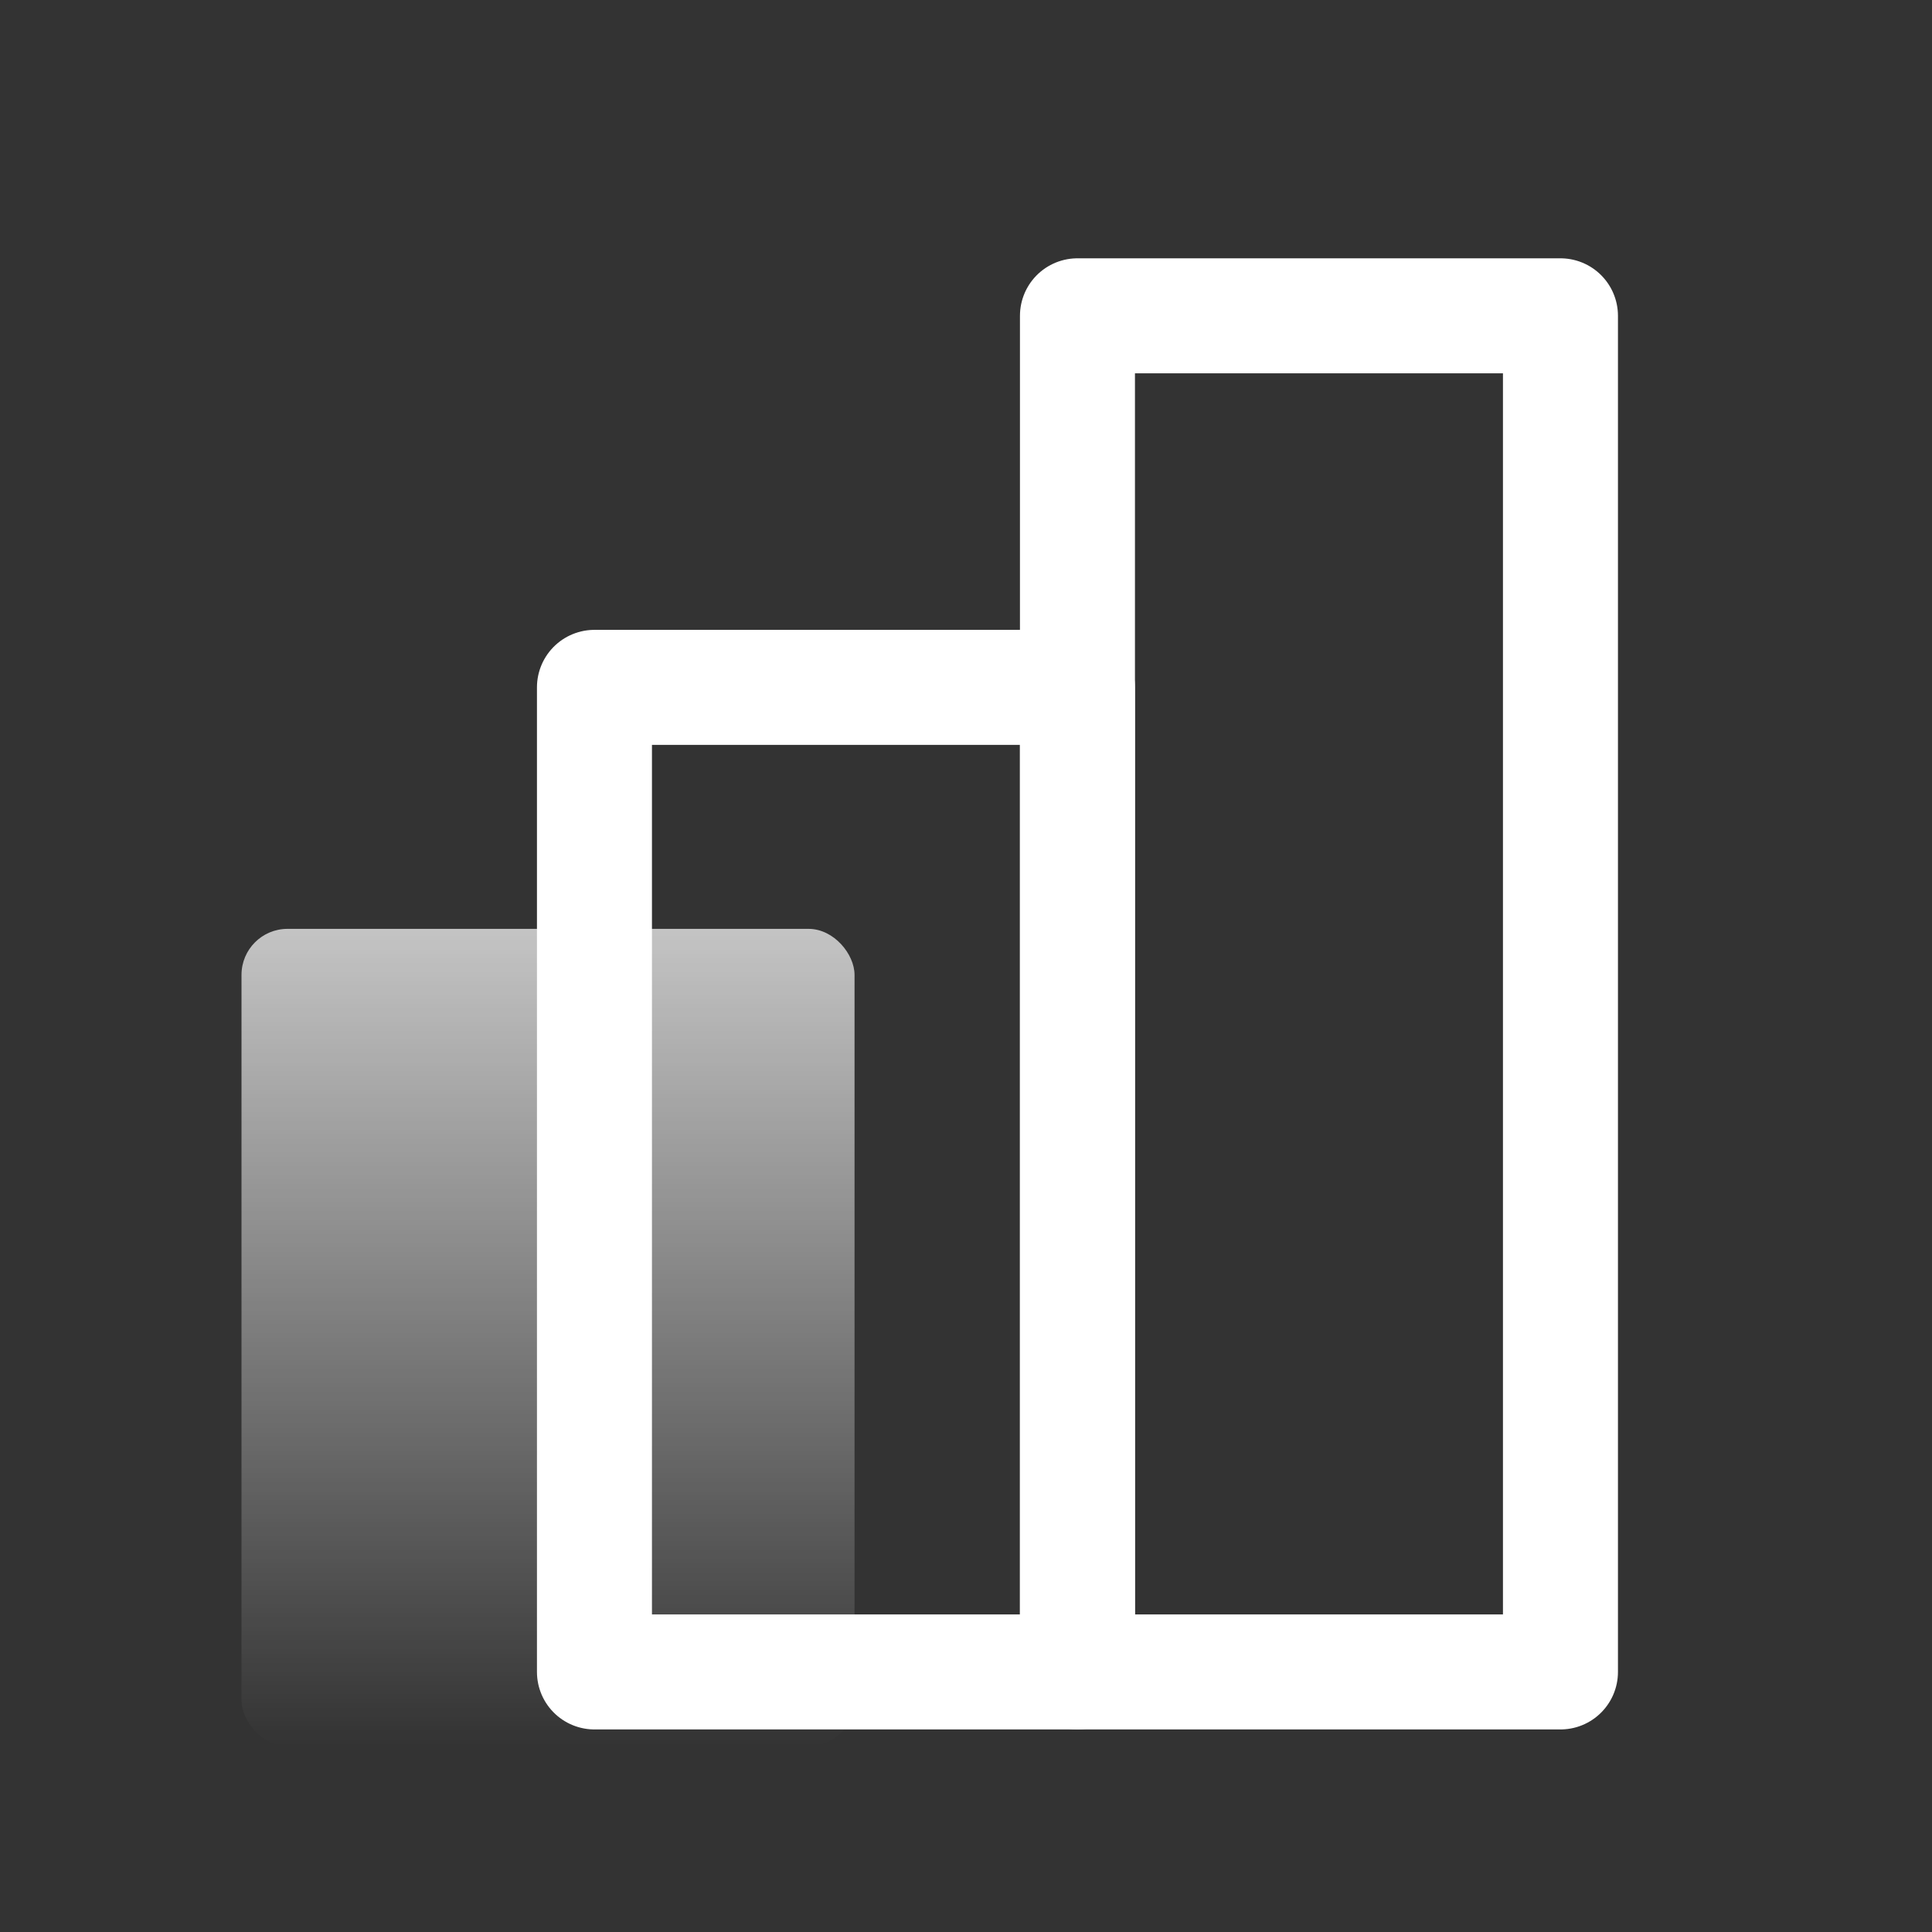 <svg width="84" height="84" viewBox="0 0 84 84" fill="none" xmlns="http://www.w3.org/2000/svg">
<rect x="0" y="0" width="84" height="84" fill="#333333" stroke="none"/>
<rect x="10.5" y="40.385" width="26.654" height="35.538" rx="2" fill="url(#paint0_linear_531_1073)"/>
<rect x="25.846" y="29.885" width="21" height="42.808" stroke="white" stroke-width="5" stroke-linecap="round" stroke-linejoin="round"/>
<rect x="46.846" y="13.731" width="21" height="58.962" stroke="white" stroke-width="5" stroke-linecap="round" stroke-linejoin="round"/>
<defs>
<linearGradient id="paint0_linear_531_1073" x1="23.827" y1="40.385" x2="23.827" y2="75.923" gradientUnits="userSpaceOnUse">
<stop stop-color="white" stop-opacity="0.71"/>
<stop offset="1" stop-color="white" stop-opacity="0"/>
</linearGradient>
</defs>
</svg>
